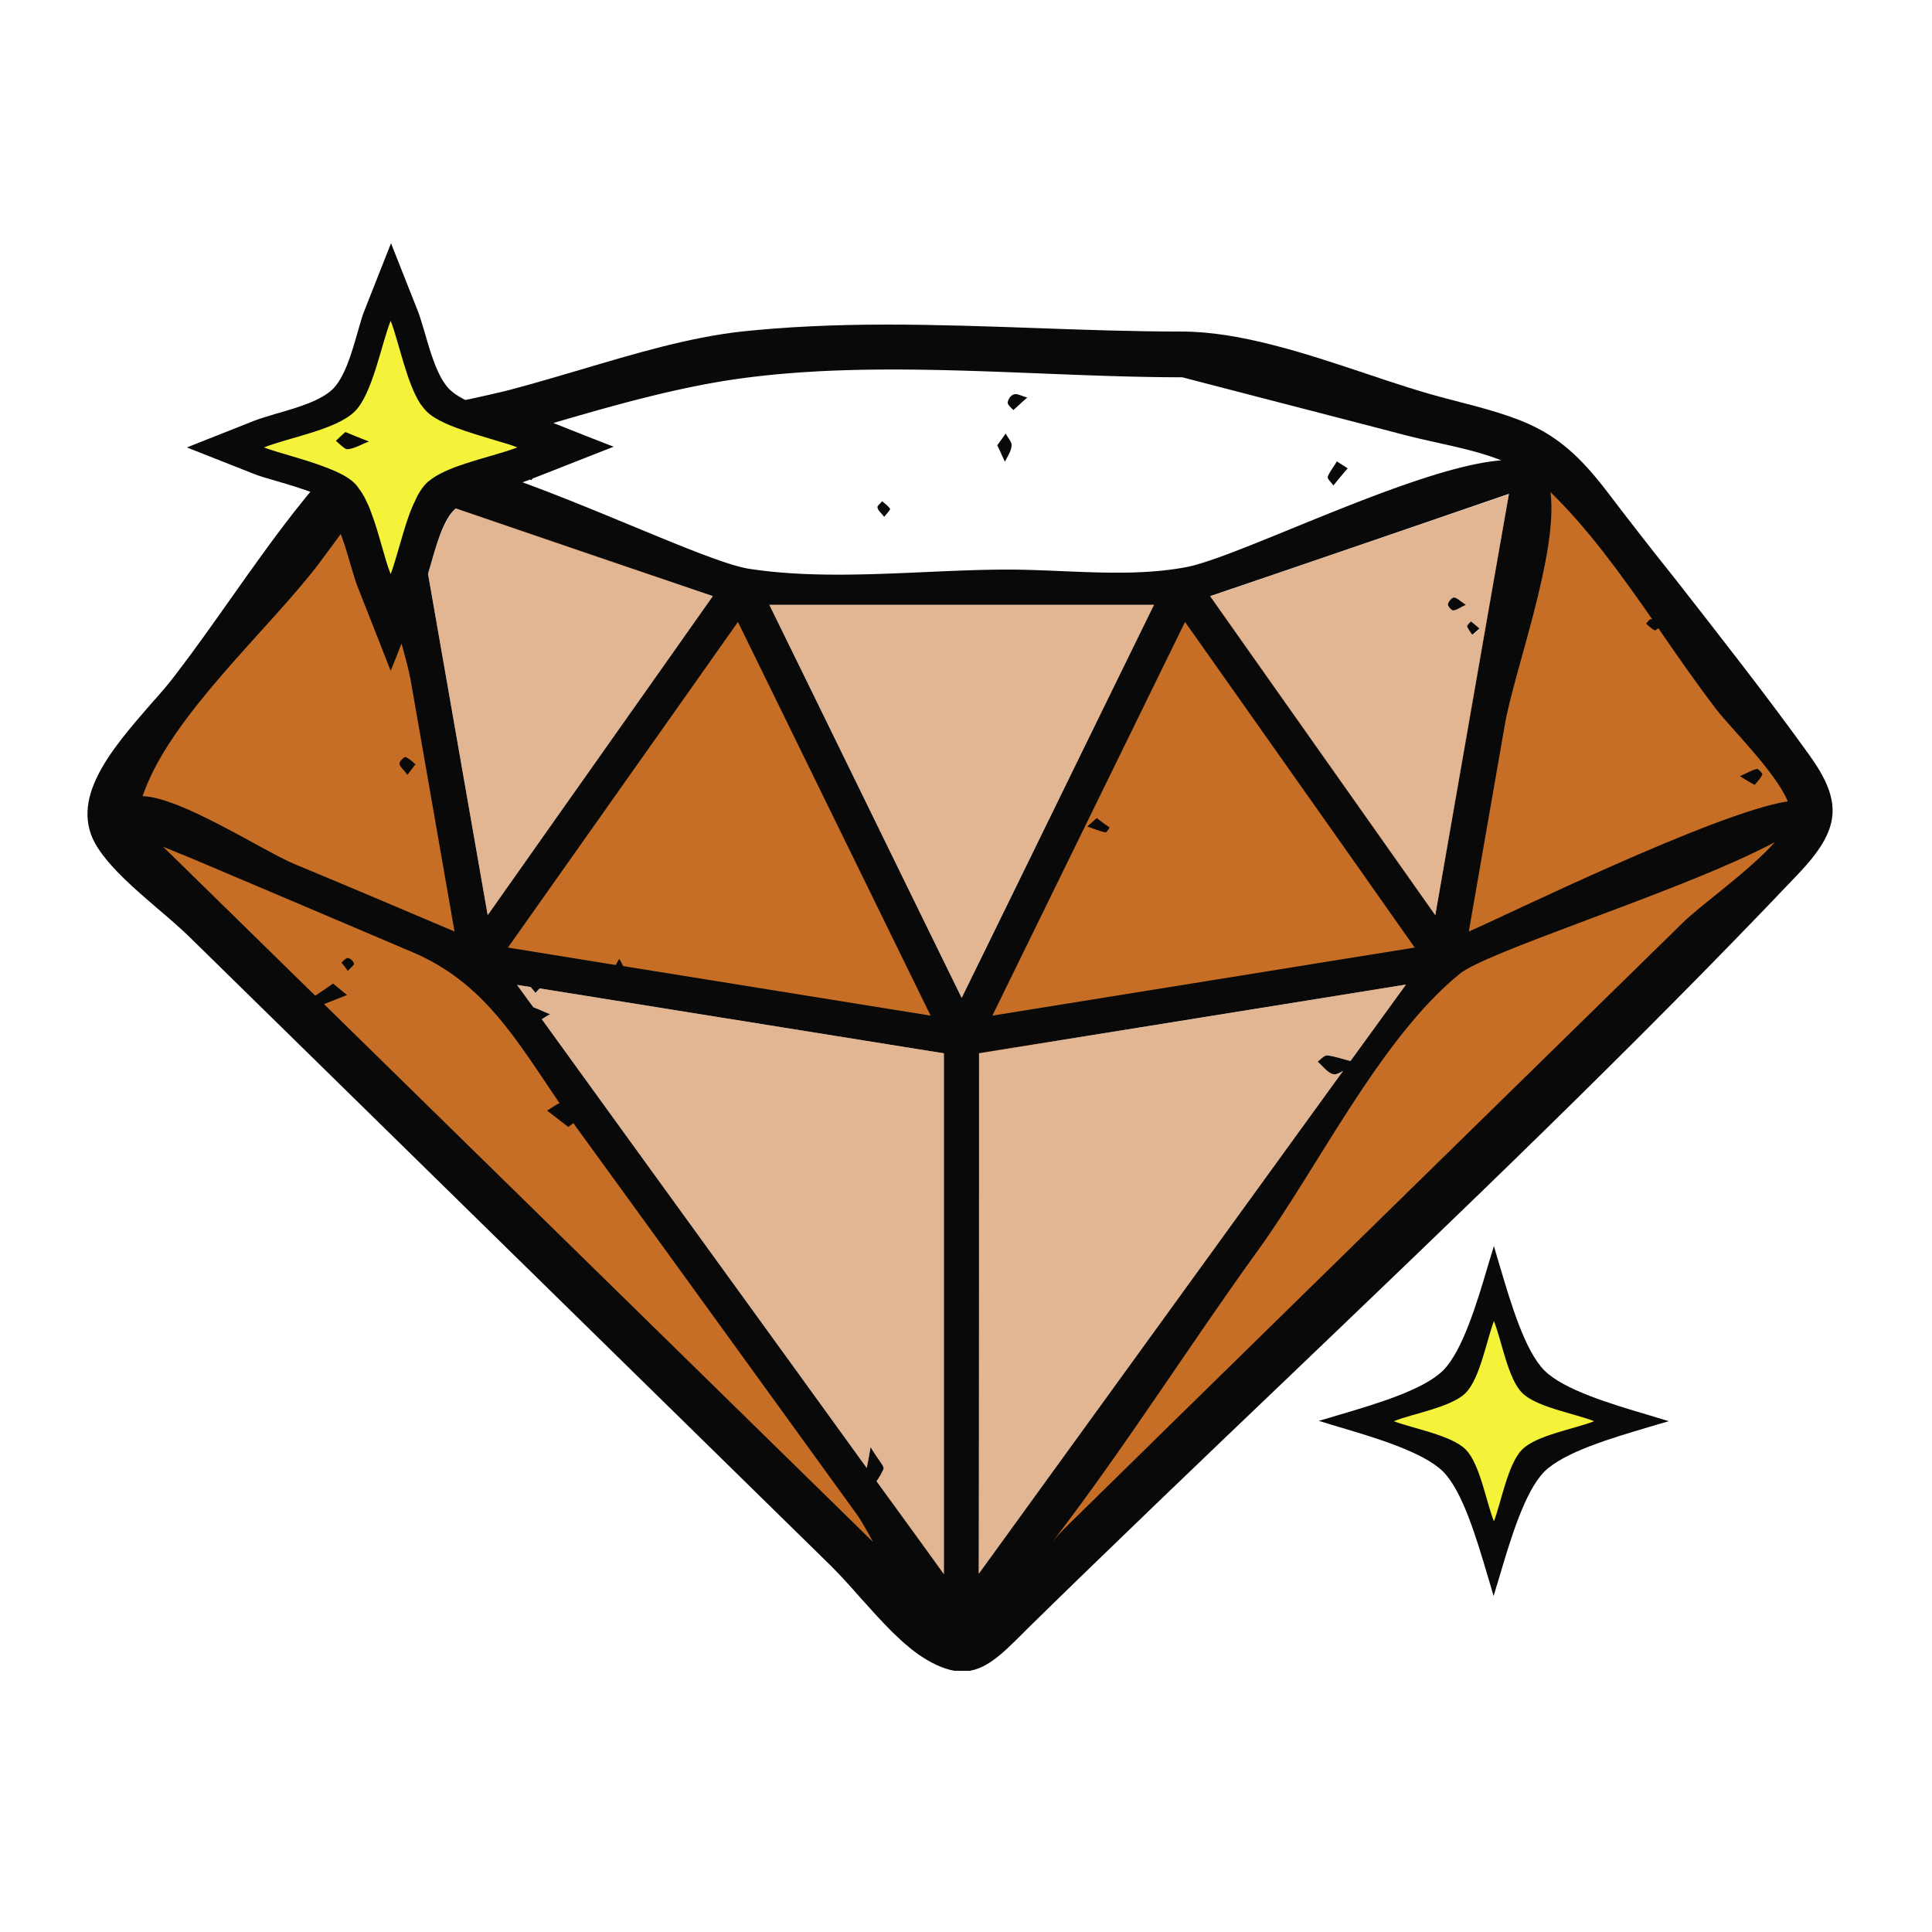<?xml version="1.0" encoding="UTF-8"?>
<svg data-bbox="-81 -81 972 972" height="1080" viewBox="0 0 810 810" width="1080" xmlns="http://www.w3.org/2000/svg" data-type="color">
    <g>
        <defs>
            <clipPath id="1b355736-0572-4c3f-ba3e-f252dfdaa838">
                <path d="M36 101.98h733v598.5H36Zm0 0"/>
            </clipPath>
            <clipPath id="2afefd66-3234-4865-ac0b-7220fde64865">
                <path d="M456 0v457H0V0z"/>
            </clipPath>
            <filter id="855d44ca-0417-458b-895d-17eb558f8dcb" height="100%" width="100%" y="0%" x="0%">
                <feColorMatrix color-interpolation-filters="sRGB" values="0 0 0 0 1 0 0 0 0 1 0 0 0 0 1 0 0 0 1 0"/>
            </filter>
            <mask id="ecaf5b7d-ea39-4008-9d11-38a14958de3a">
                <g filter="url(#855d44ca-0417-458b-895d-17eb558f8dcb)">
                    <path fill-opacity=".5" fill="#000000" d="M891-81v972H-81V-81z"/>
                </g>
            </mask>
        </defs>
        <path fill="#ffffff" d="M891-81v972H-81V-81z" data-color="1"/>
        <path fill="#ffffff" d="M891-81v972H-81V-81z" data-color="1"/>
        <g clip-path="url(#1b355736-0572-4c3f-ba3e-f252dfdaa838)">
            <path d="M753.79 366.547c-68.923 72.578-142.821 143.11-214.227 211.445-35.708 34.094-72.583 69.36-108.286 104.332l-2.78 2.781c-8.778 8.782-15.806 15.657-25.024 15.657-4.536 0-9.364-1.61-15.07-4.973-9.657-5.707-18.731-15.953-27.657-25.902-4.242-4.828-8.34-9.364-12.293-13.317L79.207 392.594c-3.95-3.805-8.34-7.61-13.023-11.563-9.512-8.191-19.461-16.68-25.313-25.754-12.73-19.898 5.996-41.265 22.531-60.285 3.953-4.39 7.61-8.637 10.54-12.586 7.753-10.097 15.363-20.926 22.824-31.46 9.804-13.903 20.05-28.387 30.73-41.56l2.633-3.218-3.95-1.316c-3.367-1.172-7.023-2.196-10.39-3.22-3.656-1.023-7.168-2.05-9.656-3.073l-27.805-10.973 28.098-11.121c2.488-1.028 5.851-1.903 9.511-3.074 8.778-2.489 18.583-5.414 23.56-10.243 4.976-4.976 7.901-14.925 10.39-23.707 1.023-3.656 2.047-7.168 3.07-9.656l10.977-27.805 11.12 28.098c1.024 2.488 1.903 5.852 3.071 9.512 2.488 8.777 5.414 18.582 10.246 23.558 1.461 1.461 3.363 2.782 5.852 4.098l.879.438 2.195-.438c5.266-1.172 10.68-2.344 15.95-3.66 9.948-2.633 20.339-5.707 30.288-8.633 22.242-6.586 45.07-13.46 67.313-15.95 17.851-1.901 37.898-2.925 60.875-2.925 20.777 0 41.996.73 62.48 1.461 20.195.73 41.121 1.465 61.313 1.465 24 0 51.214 8.926 77.41 17.707 12.144 4.094 23.703 7.898 34.68 10.68 32.19 8.34 45.652 11.851 65.992 38.484 9.367 12.293 19.023 24.73 28.535 36.582 18.73 24 38.191 48.73 56.191 73.75 14.489 20.047 13.461 31.461-4.535 50.34M647.55 574.625c-8.19-8.191-14.046-27.95-18.73-43.75-.875-2.926-1.754-5.855-2.484-8.488-.734 2.488-1.61 5.27-2.488 8.195-4.684 15.95-10.684 35.703-18.73 43.898-8.196 8.196-27.95 14.047-43.755 18.73-2.926.88-5.851 1.755-8.484 2.49 2.484.73 5.266 1.609 8.191 2.487 15.953 4.68 35.707 10.68 43.899 18.727 8.195 8.195 14.05 27.95 18.73 43.754.88 2.926 1.758 5.855 2.489 8.488.734-2.488 1.609-5.27 2.488-8.195 4.683-15.95 10.683-35.703 18.73-43.899 8.196-8.195 27.95-14.046 43.754-18.73 2.926-.879 5.852-1.758 8.485-2.488-2.489-.73-5.266-1.61-8.192-2.489-15.953-4.68-35.851-10.68-43.902-18.73m0 0" fill="#090909" data-color="2"/>
        </g>
        <path d="M422.496 238.8c24.145 0 51.07 3.512 74.777-1.023 22.094-4.097 96.137-42 132.133-44.777-12.582-4.977-26.777-7.023-41.265-10.828-30.875-8.05-61.602-15.953-92.477-24-61.605 0-128.918-8.047-189.793 1.172-24.582 3.804-49.312 10.828-73.894 17.996 8.488 3.367 16.972 6.734 25.316 9.953-11.27 4.39-22.684 8.926-33.95 13.316-.292.293-.44.582-.734.73-.144-.148-.293-.292-.437-.292-.879.437-2.047.73-3.074 1.172 37.609 13.754 80.629 34.238 95.261 36.289 34.536 5.265 73.457.293 108.137.293m134.184-38.925c.734-2.047 2.343-3.95 3.804-6.437 2.489 1.609 3.516 2.195 4.54 2.925-2.051 2.344-3.954 4.684-6 7.172-.88-1.316-2.633-2.781-2.344-3.66m-131.547-34.531c1.168-.442 2.926.586 5.558 1.316-3.804 3.363-4.828 4.39-5.851 5.266-.88-1.024-2.488-2.196-2.344-3.219.149-1.316 1.317-3.07 2.637-3.363m-3.512 16.386c.875 1.758 2.633 3.512 2.484 5.122-.144 2.343-1.753 4.539-2.777 6.734-1.027-2.05-1.902-4.246-3.223-6.879 1.32-1.902 2.489-3.367 3.516-4.977m-51.8 28.391c1.167 1.024 2.484 1.902 3.363 3.219.148.293-1.172 1.754-2.489 3.363-1.316-1.754-2.632-2.633-2.777-3.95-.293-.585 1.168-1.608 1.902-2.632m40.68 231.491c59.7-9.656 119.258-19.168 178.96-28.828-7.757 10.684-15.51 21.363-23.269 32.047-4.386-1.172-7.023-2.047-9.656-2.34-1.316-.148-2.781 1.61-4.097 2.633 2.195 1.902 4.242 4.828 6.73 5.27 1.027.144 2.344-.442 3.953-1.465-50.922 70.238-101.848 140.62-152.77 210.86.149-72.58.149-145.306.149-218.177m-184.23-27.218c56.484 9.074 112.964 18.144 169.449 27.218v218.325c-9.364-13.024-18.73-25.903-28.242-38.926 1.171-1.61 2.195-3.364 2.925-5.121.442-1.168-1.902-3.364-5.414-9.22-.582 3.661-1.168 6.442-1.61 8.782-45.358-62.777-90.87-125.406-136.23-188.18.73-.293 1.754-1.171 3.512-2.05-2.926-1.168-4.976-2.196-7.023-2.926-2.344-3.074-4.54-6.293-6.88-9.363q2.854.44 5.708.875c.437.586 1.316 1.464 2.047 2.488.586-.73 1.32-1.461 1.758-1.902m257.539-160.817c-26.922 54.875-53.704 109.895-80.625 164.77-26.926-54.875-53.704-109.895-80.63-164.77zm-184.961-3.656c-31.461 44.629-62.922 89.113-94.383 133.746l-25.02-143.113c2.778-9.07 5.559-21.364 10.828-26.63.293-.292.582-.585.875-.734a30721 30721 0 0 0 107.7 36.73m208.52 0c31.46 44.629 62.921 89.113 94.382 133.746 10.246-58.824 20.488-117.652 30.875-176.621-41.703 14.34-83.406 28.68-125.258 42.875m101.847 6c-.735 0-2.344-1.902-2.195-2.637.293-1.168 1.753-2.926 2.632-2.777 1.317.144 2.489 1.46 4.977 3.07-2.633 1.172-3.953 2.344-5.414 2.344m5.851 6.73c-.144-.441 1.024-1.464 1.61-2.195 1.023.879 2.195 1.754 3.66 3.074-1.465 1.168-2.195 1.903-3.074 2.633-.73-1.023-1.61-2.195-2.196-3.512m0 0" fill="#ffffff" data-color="1"/>
        <path d="M240.902 471.61c-.148-.294-.293-.438-.437-.731-.735.437-1.465 1.023-2.195 1.61-3.368-2.634-6.149-4.684-8.926-6.88 1.754-.875 3.511-2.484 5.265-3.07-17.996-26.34-31.605-50.633-61.75-63.363-30.875-13.168-61.605-26.192-92.336-39.215-1.753-.73-6.582-2.633-12.144-4.977l63.8 62.485c2.34-1.61 4.829-3.219 7.462-5.121 1.902 1.609 3.953 3.218 5.855 4.828-3.219 1.316-6.441 2.488-9.66 3.804 28.828 28.243 57.8 56.63 86.629 84.872 47.848 46.824 95.7 93.796 143.55 140.62-2.93-5.413-5.413-9.8-7.316-12.288-39.219-54.145-78.433-108.43-117.797-162.575m-97.75-68.044c.88-.73 1.903-2.046 2.782-1.902 1.023.149 2.195 1.316 2.488 2.344.144.582-1.317 1.61-2.633 3.07-1.027-1.61-1.902-2.633-2.637-3.512m592.2-46.093c3.07-1.461 6-2.926 8.777-4.391-10.828 12.148-31.754 26.926-38.484 33.656q-41.925 41.045-83.848 82.094c-58.531 57.36-117.063 114.574-175.45 171.938-1.316 1.316-3.218 3.363-5.413 5.996.734-.875 1.464-1.903 2.195-2.778 29.558-38.777 56.191-80.922 84.433-119.992 25.024-34.535 51.07-88.527 84.286-115.601 10.828-9.07 84.285-32.043 123.504-50.922m-544.786 33.07c-6.148-35.266-12.293-70.531-18.437-105.648-.586-3.075-1.902-8.489-3.805-15.075-1.465 3.805-2.93 7.61-4.539 11.414-4.535-11.707-9.219-23.41-13.754-34.972-2.195-5.559-4.242-14.778-7.172-22.387-2.925 3.95-5.996 8.195-9.507 12.875-21.075 27.512-60.875 62.629-72.875 95.117-.293.73-.438 1.317-.73 1.903 16.39.582 50.483 22.972 63.8 28.53 22.242 9.22 44.629 18.731 67.02 28.243m-20.632-73.164c1.609.586 2.925 1.902 4.242 3.074-.88 1.168-1.758 2.34-3.367 4.39-1.61-2.195-3.07-3.222-3.364-4.683-.148-.734 2.047-2.926 2.489-2.781m139.449-56.629 80.777 165.059c-43.023-6.875-85.898-13.903-128.918-20.778-.437-1.023-1.023-2.05-1.61-3.074-.44.73-.878 1.465-1.464 2.633-15.07-2.485-30.145-4.828-45.215-7.317 32.192-45.652 64.387-91.015 96.43-136.523m410.015 36.434c-8.046-10.536-16.093-22.094-24.14-33.801-.735.586-1.32 1.023-1.465.879-1.316-.586-2.488-1.758-3.66-2.782.734-.73 1.465-2.046 2.05-1.902.145 0 .438.149.587.149-13.317-19.172-27.07-38.196-42.73-53.41 3.366 25.753-15.364 75.359-19.169 97.746-4.976 28.828-10.098 57.656-15.07 86.48 13.754-5.852 103.308-49.898 133.742-54.582-5.121-12.29-23.996-30.727-30.145-38.777m10.098 28.242c2.344-1.024 4.54-2.34 7.024-3.07.585-.149 2.488 1.902 2.343 2.34-.586 1.464-1.902 2.78-3.218 4.39-2.637-1.465-4.391-2.488-6.149-3.66M496.832 260.75l-80.773 165.059c58.972-9.512 118.09-19.024 177.058-28.536-32.047-45.652-64.238-91.015-96.285-136.523m-33.508 88.234c-2.488-.582-4.976-1.609-7.465-2.484 1.172-1.027 2.344-2.05 3.954-3.512 2.046 1.61 3.656 2.778 5.414 3.95-.586.878-1.317 2.195-1.903 2.046m0 0" fill="#c66e26" data-color="3"/>
        <path d="M191.004 179.242c-4.977-1.902-9.512-4.094-12.145-6.73-.879-.88-1.757-2.047-2.636-3.219-5.852-9.07-8.926-25.754-12.438-34.824-3.95 9.949-7.61 30.726-15.07 38.043-7.61 7.61-27.805 10.976-38.047 15.074 6.148 2.34 16.242 4.68 24.73 7.902 5.559 2.047 10.391 4.242 13.317 7.168.437.438.73.73 1.023 1.172 1.024 1.317 2.051 2.781 2.926 4.39l.879 1.755c.73 1.464 1.465 3.074 2.05 4.828 3.364 8.781 5.56 19.316 8.192 25.902 1.61-4.246 3.219-10.39 5.121-16.683 1.465-4.973 3.074-9.95 5.125-14.047.29-.73.73-1.465 1.024-2.196 1.168-2.047 2.34-3.804 3.656-5.12.293-.294.734-.731 1.172-1.024 3.512-2.926 9.07-5.27 14.926-7.172 7.902-2.633 16.386-4.68 22.093-6.875-2.484-1.027-5.558-1.902-9.07-2.93-5.27-1.61-11.414-3.363-16.828-5.414m-45.07 9.074c-.88.145-1.754-.586-2.633-1.316-.88-.73-1.758-1.61-2.488-2.195 1.171-1.172 2.488-2.34 3.949-3.66 1.32.44 2.488 1.027 3.66 1.464 2.195.88 4.242 1.758 6.293 2.489-2.926 1.023-5.856 2.925-8.781 3.218m522.398 407.528c-8.05 3.218-24.144 5.855-30.144 11.851-6 6-8.782 22.098-11.852 30.145-3.219-8.047-5.856-24.145-11.856-30.145-6-5.996-22.093-8.777-30.14-11.851 8.047-3.219 24.14-5.852 30.14-11.852s8.782-22.097 11.856-30.144c3.219 8.047 5.851 24.144 11.851 30.144s22.094 8.633 30.145 11.852m0 0" fill="#f4f239" data-color="4"/>
        <g mask="url(#ecaf5b7d-ea39-4008-9d11-38a14958de3a)">
            <g clip-path="url(#2afefd66-3234-4865-ac0b-7220fde64865)" transform="translate(178 205)">
                <path d="M411.46 207.785c-7.757 10.684-15.51 21.363-23.269 32.047-4.386-1.172-7.023-2.047-9.656-2.34-1.316-.148-2.781 1.61-4.098 2.633 2.196 1.902 4.243 4.828 6.731 5.27 1.027.144 2.344-.442 3.953-1.465-50.922 70.238-101.848 140.62-152.77 210.86V236.464c59.848-9.363 119.551-19.02 179.11-28.68m-364.948 3.512c-.73-1.024-1.754-1.902-2.047-2.488q-2.854-.435-5.707-.875c2.34 3.07 4.535 6.289 6.879 9.363 2.047.73 4.093 1.758 7.023 2.926-1.61.879-2.781 1.609-3.512 2.05 45.36 62.774 90.872 125.403 136.23 188.18.442-2.34 1.028-5.121 1.61-8.781 3.512 5.855 5.856 8.05 5.414 9.219-.73 1.757-1.754 3.511-2.925 5.12a6590 6590 0 0 0 28.242 38.926V236.614c-56.485-9.074-112.965-18.144-169.45-27.218-.437.44-1.171 1.171-1.757 1.902m259.296-162.72H144.555c26.925 54.875 53.703 109.895 80.629 164.77 26.777-54.875 53.703-109.75 80.625-164.77M1.445 35.555l25.02 143.113c31.46-44.633 62.922-89.117 94.383-133.746-35.852-12.293-71.7-24.586-107.551-36.73-.293.292-.586.44-.879.734C7.152 14.19 4.223 26.484 1.445 35.555M423.75 178.813c-31.46-44.63-62.922-89.114-94.383-133.747 41.707-14.34 83.41-28.535 125.258-42.875-10.242 58.825-20.484 117.653-30.875 176.622m13.316-121.16c.442 1.316 1.465 2.488 2.344 3.656.875-.73 1.61-1.461 3.07-2.633a178 178 0 0 1-3.656-3.074c-.586.586-1.902 1.609-1.758 2.05m-8.046-9.368c-.149.735 1.46 2.637 2.195 2.637 1.316 0 2.633-1.172 5.265-2.344-2.484-1.61-3.656-3.07-4.972-3.07-.735-.149-2.195 1.61-2.488 2.777m0 0" fill="#c66e26" data-color="3"/>
            </g>
        </g>
    </g>
</svg>
